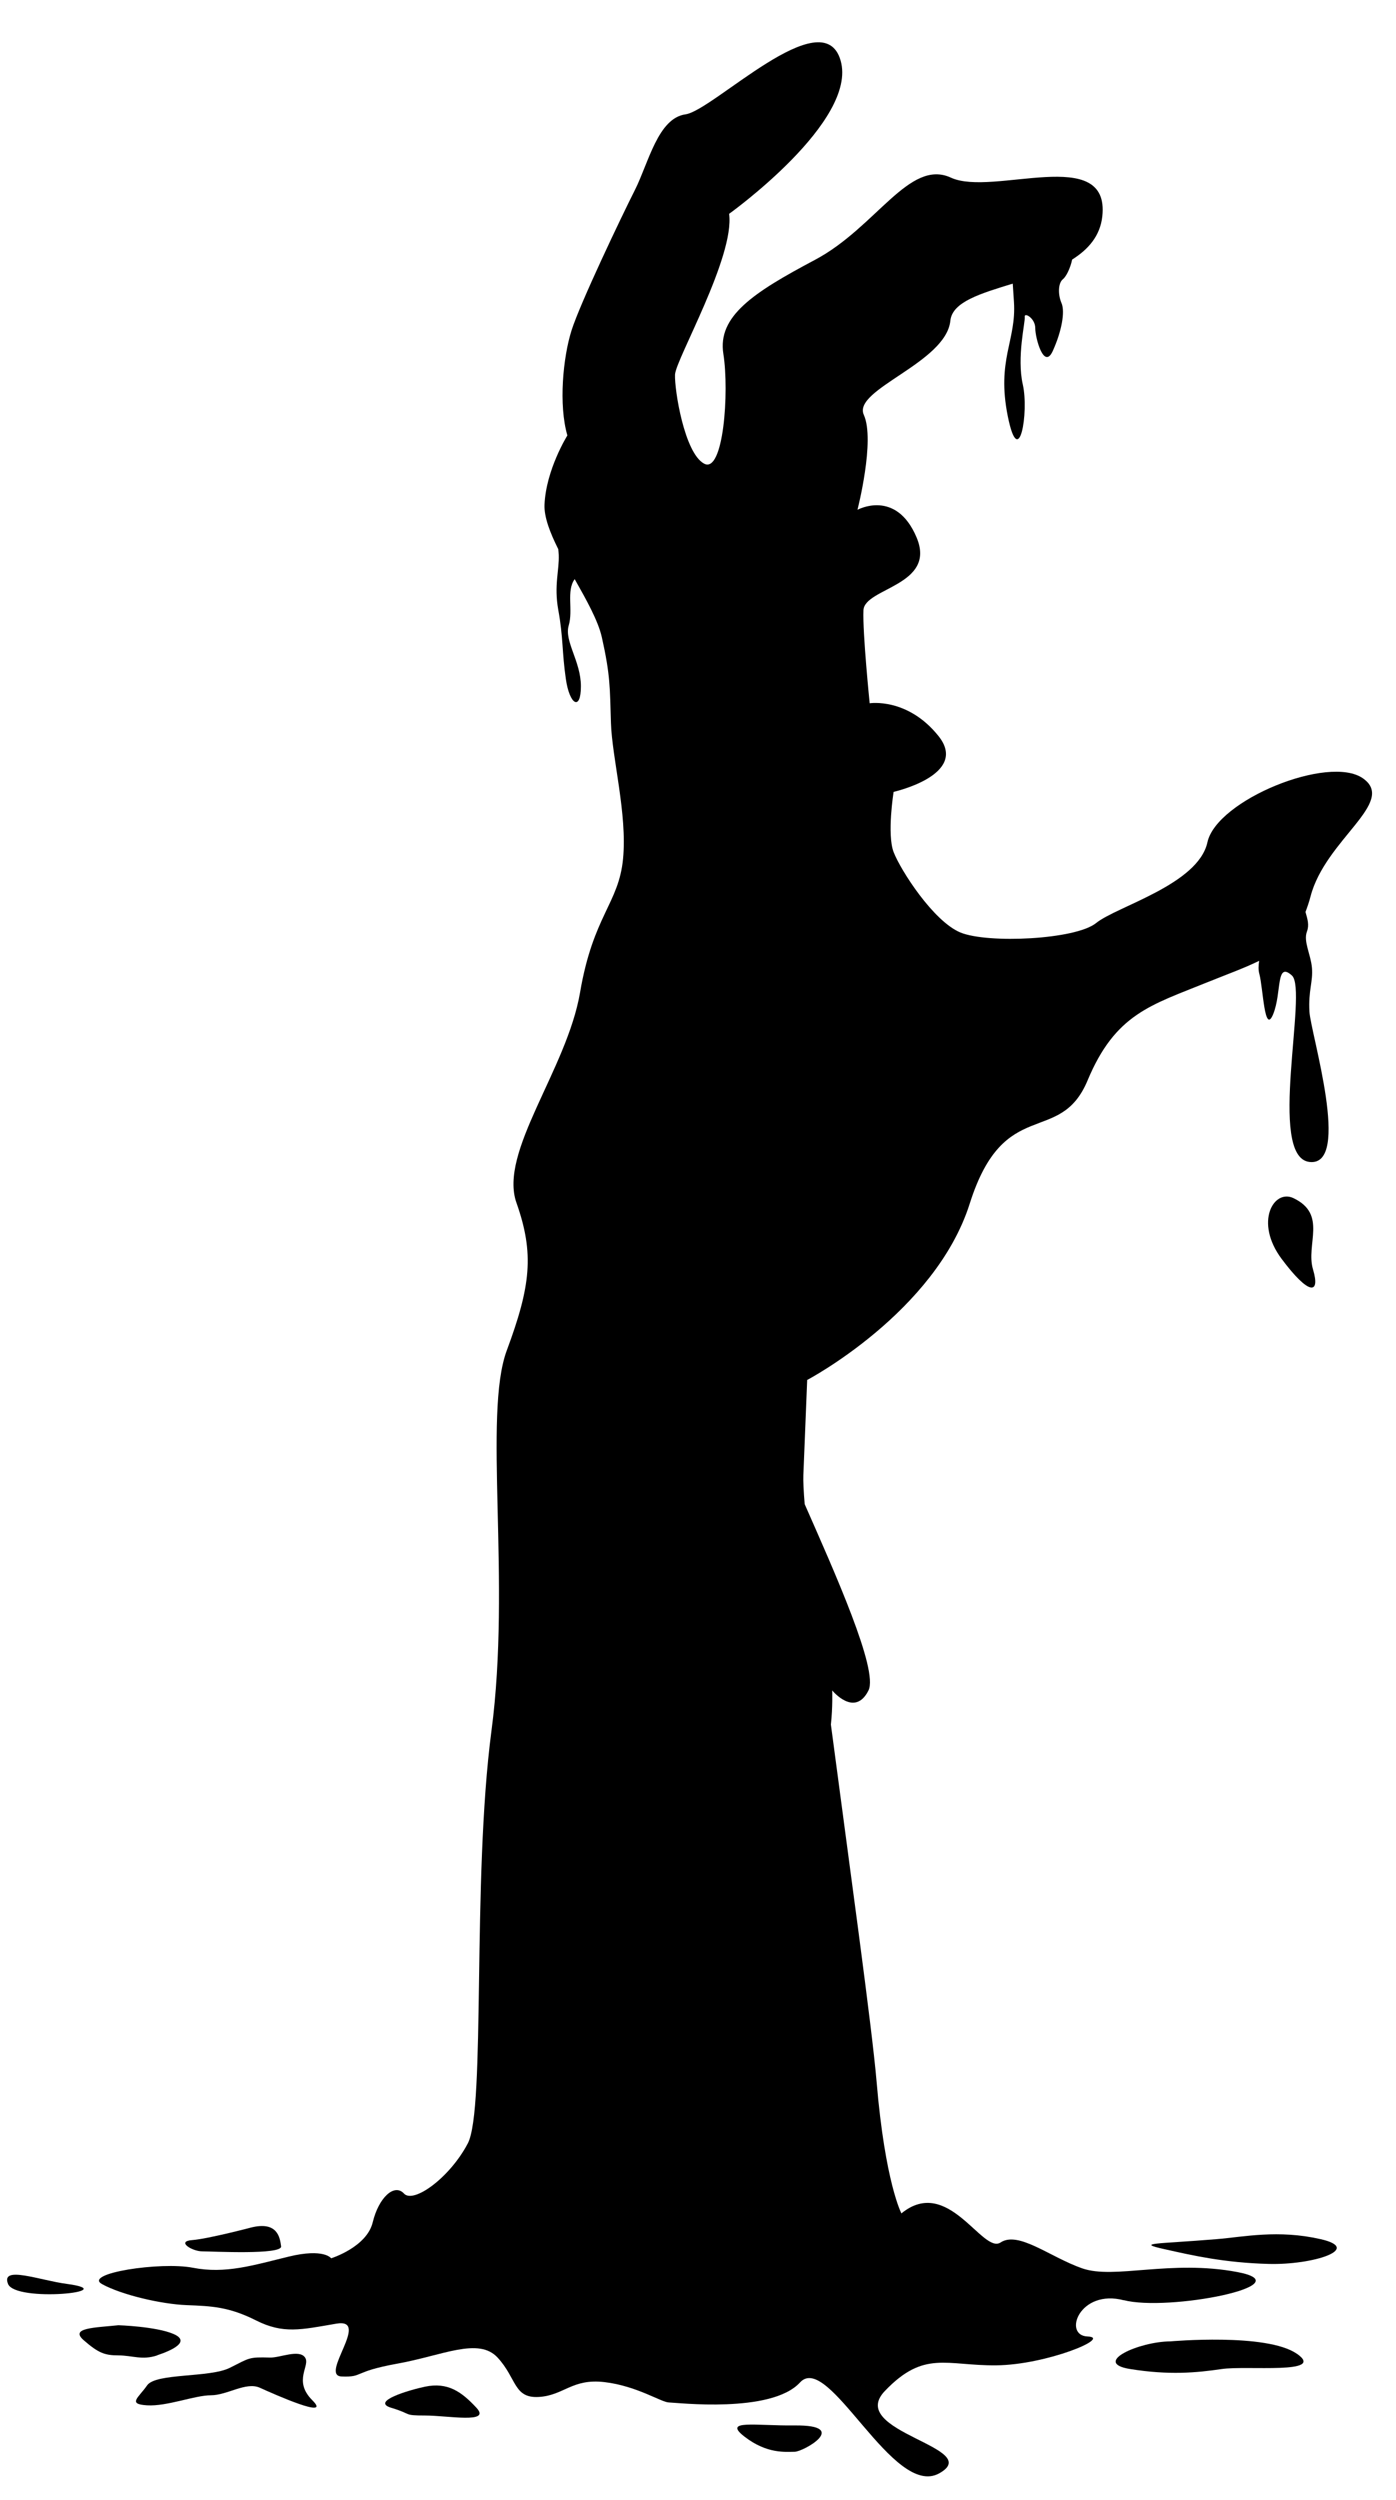 <?xml version="1.0" encoding="UTF-8"?>
<!DOCTYPE svg PUBLIC '-//W3C//DTD SVG 1.0//EN'
          'http://www.w3.org/TR/2001/REC-SVG-20010904/DTD/svg10.dtd'>
<svg data-name="Layer 2" height="208.8" preserveAspectRatio="xMidYMid meet" version="1.0" viewBox="-0.6 -3.5 116.6 208.8" width="116.6" xmlns="http://www.w3.org/2000/svg" xmlns:xlink="http://www.w3.org/1999/xlink" zoomAndPan="magnify"
><g data-name="Layer 2"
  ><g id="change1_1"
    ><path d="m93.24,188.61c3.73.99,15.13-1.27,9.52-2.34-5.61-1.06-10.28.63-12.97-.31s-5.32-3.15-6.82-2.16c-1.51.99-4.38-5.62-8.28-2.43,0,0-1.36-2.57-2.07-10.97-.39-4.61-2.25-17.95-3.82-29.86.16-1.45.11-2.85.11-2.85,0,0,1.88,2.3,3.03,0,.85-1.7-2.87-9.97-5.33-15.56-.09-1.1-.13-1.94-.11-2.43.19-4.81.32-7.94.32-7.94,0,0,10.7-5.64,13.58-14.74,2.88-9.1,7.52-4.72,9.84-10.28s5.28-6.28,9.96-8.18c1.71-.69,3.16-1.21,4.37-1.81-.06.39-.08.77.02,1.11.31,1.15.42,5.13,1.15,3.35s.21-4.47,1.57-3.23-2.09,15.15,1.46,15.57.1-10.77,0-12.55c-.1-1.78.31-2.51.21-3.66s-.73-2.2-.42-3.03c.21-.56.05-1.03-.12-1.64.15-.4.3-.82.42-1.29,1.24-4.77,7.23-7.87,4.38-9.87s-12.22,1.81-12.99,5.34c-.77,3.53-7.57,5.35-9.29,6.74-1.72,1.4-9.06,1.73-11.33.8-2.27-.93-5.02-5.23-5.59-6.72s0-5.03,0-5.03c0,0,6.34-1.42,3.75-4.66s-5.75-2.74-5.75-2.74c0,0-.6-5.89-.52-7.77.08-1.88,6.15-2.05,4.43-6.1s-4.93-2.29-4.93-2.29c0,0,1.49-5.8.53-7.93-.96-2.13,6.87-4.33,7.23-7.87.16-1.57,2.54-2.27,5.21-3.09.03.39.06.88.1,1.53.21,3.24-1.46,4.81-.52,9.52s1.78-.31,1.26-2.62c-.52-2.3.22-5.23.16-5.65-.06-.42.88.1.88.94s.73,3.51,1.46,1.91c.73-1.6,1.05-3.27.73-4.01-.31-.73-.28-1.67.12-1.99.25-.19.62-.9.77-1.64,1.35-.85,2.34-1.97,2.52-3.61.66-6.05-9.15-1.62-12.64-3.23-3.49-1.61-6.24,4.15-11.37,6.87-5.13,2.72-8.15,4.7-7.64,7.86.5,3.16.01,10.05-1.62,9.15-1.64-.9-2.47-6.17-2.42-7.43.05-1.25,5-9.85,4.52-13.43,0,0,10.78-7.73,9.31-12.81-1.47-5.08-10.64,4.18-12.95,4.5s-3.09,4.06-4.23,6.32-4.57,9.45-5.29,11.72c-.72,2.27-1.09,6.24-.35,8.78,0,0-1.79,2.86-1.91,5.79-.04,1.03.46,2.33,1.15,3.71,0,0,0,0,0,0,.02.16.03.32.04.47.05,1.32-.41,2.54-.04,4.6.42,2.3.31,3.56.63,5.75.31,2.2,1.26,2.72,1.26.63s-1.4-3.75-1.02-5.07c.39-1.32-.22-2.88.5-3.88.99,1.75,1.96,3.48,2.27,4.86.71,3.17.67,4.21.76,7.15s1.37,7.59,1.01,11.35c-.36,3.75-2.49,4.72-3.59,11.16-1.1,6.45-6.82,13.33-5.31,17.58,1.5,4.25,1.18,6.96-.81,12.32-1.99,5.36.37,19.28-1.28,31.77-1.65,12.5-.46,31.6-1.98,34.47-1.51,2.87-4.53,5.05-5.33,4.18-.8-.87-2.11.33-2.61,2.41-.5,2.07-3.47,3-3.47,3,0,0-.59-.86-3.55-.14-2.96.72-5.29,1.46-7.99.93-2.7-.53-9.23.47-7.59,1.37,1.64.9,4.96,1.67,7.05,1.75s3.55.14,5.81,1.28,3.74.78,6.69.27c2.95-.51-1.43,4.34.45,4.41s.85-.38,4.65-1.07c3.8-.68,6.79-2.24,8.39-.5s1.33,3.4,3.43,3.28c2.1-.12,2.78-1.56,5.49-1.24,2.71.32,4.75,1.69,5.38,1.7s8.55.95,10.95-1.67,7.77,9.74,11.63,7.59c3.86-2.15-7.82-3.46-4.54-6.88,3.28-3.43,5.11-2.1,9.3-2.14,4.19-.04,9.72-2.33,7.63-2.41s-.68-4.01,3.05-3.02Z"
      /><path d="m4.99,187.26c-2.28-.3-5.54-1.57-4.92,0,.63,1.57,9.73.64,4.92,0Z"
      /><path d="m12.53,193.22c1.26-.42,2.82-1.15,1.36-1.78-1.46-.63-4.6-.73-4.6-.73-1.99.21-4.1.21-2.89,1.26,1.21,1.05,1.74,1.26,2.89,1.26s1.99.42,3.24,0Z"
      /><path d="m24.87,193.39c-.52-.69-2.09.05-2.93.02-1.78-.05-1.67.02-3.35.86s-6.17.42-6.9,1.46c-.73,1.05-1.67,1.57,0,1.67,1.67.1,3.97-.84,5.33-.84s2.93-1.15,4.08-.63c1.15.52,6.07,2.72,4.39,1.05-1.67-1.67-.1-2.92-.63-3.6Z"
      /><path d="m34.91,195.84c-1.33.28-4.6,1.24-2.82,1.77s.94.64,2.82.64,5.54.71,4.29-.64-2.4-2.16-4.29-1.77Z"
      /><path d="m16.29,184.54c.84,0,6.69.31,6.59-.42-.1-.73-.29-2.12-2.51-1.57,0,0-3.56.94-4.92,1.05-1.36.1,0,.94.84.94Z"
      /><path d="m65.77,199.08c-3.24.04-6.07-.52-4.18.94s3.45,1.26,4.18,1.26,4.7-2.25,0-2.2Z"
      /><path d="m109.7,183.52c-3.56-.81-6.38-.19-8.68,0-5.02.42-6.8.29-4.39.83,2.41.54,5.02,1.14,8.73,1.24,3.71.1,7.9-1.26,4.34-2.07Z"
      /><path d="m107.71,193.09c-2.51-1.75-10.56-1.03-10.56-1.03-2.61.01-6.59,1.79-3.35,2.31s5.54.31,7.64,0c2.09-.31,8.79.47,6.28-1.28Z"
      /><path d="m107.43,96.57c-1.64-.78-3.28,2-.98,5.08,2.3,3.08,3.24,2.97,2.62.88-.63-2.09,1.22-4.6-1.64-5.96Z"
    /></g
  ></g
></svg
>
